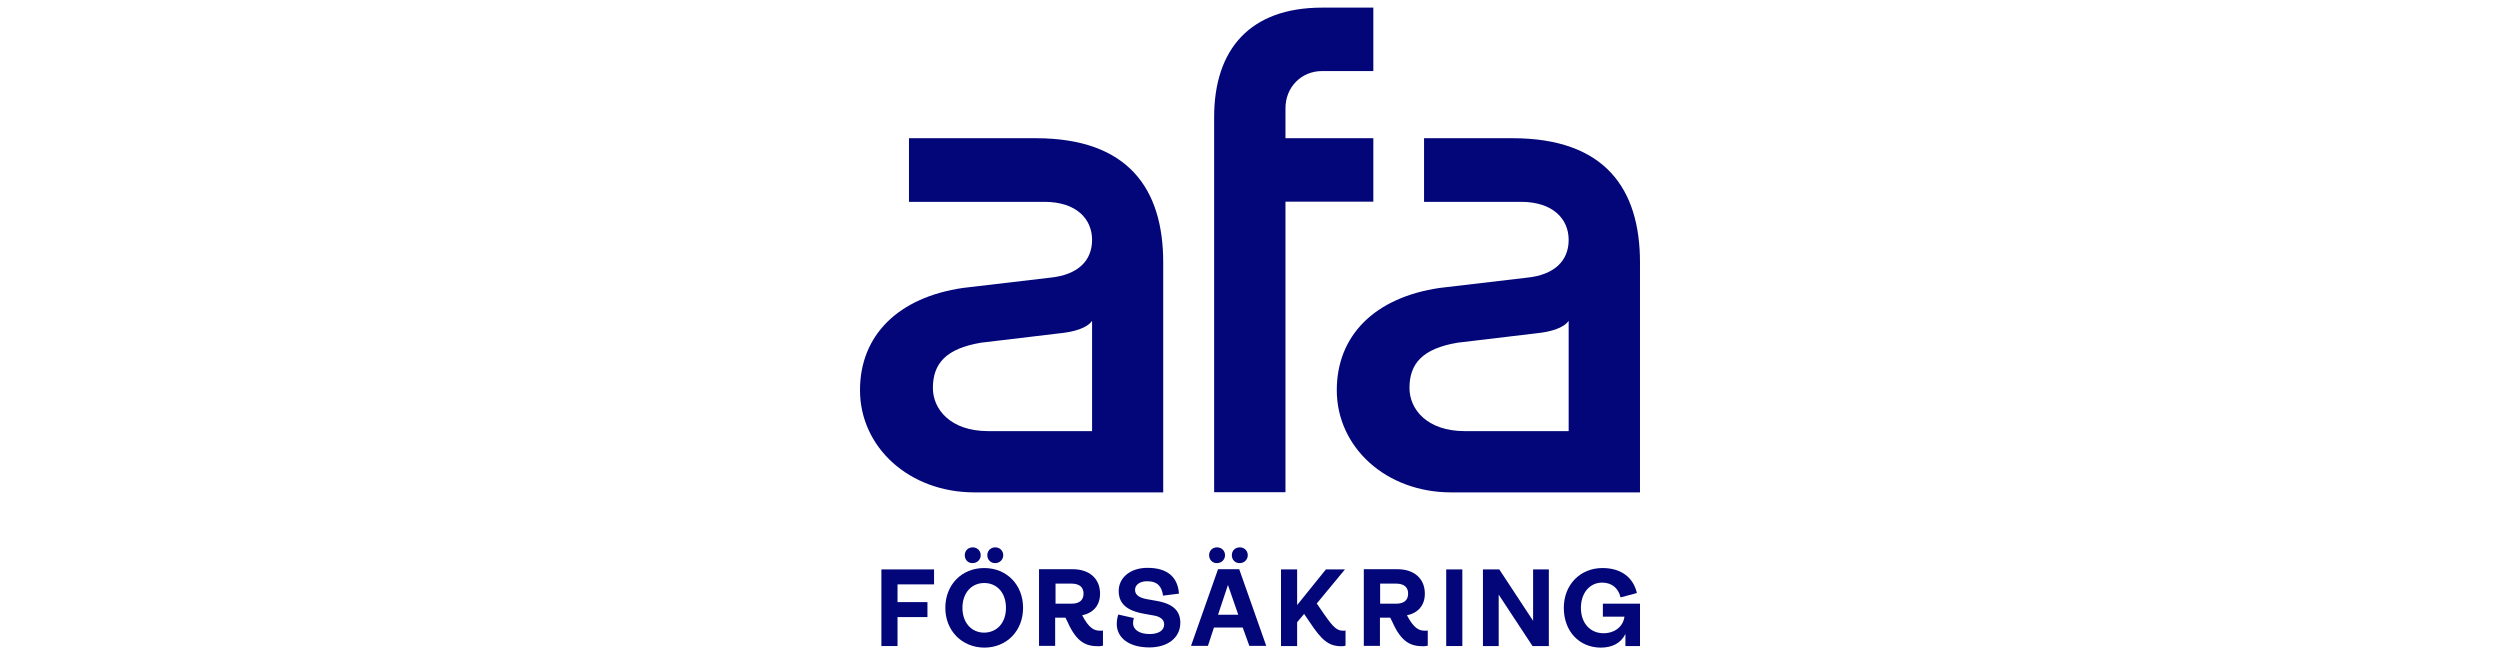 <svg width="250" height="65" viewBox="0 0 250 65" fill="none" xmlns="http://www.w3.org/2000/svg">
<g clip-path="url(#clip0_7135_275605)">
<path d="M156.381 60.783C156.381 58.478 158.014 56.804 160.249 56.804C162.076 56.804 163.32 57.71 163.689 59.305L162.056 59.739C161.823 58.754 161.123 58.261 160.21 58.261C158.985 58.261 158.091 59.286 158.091 60.783C158.091 62.378 159.083 63.324 160.346 63.324C161.434 63.324 162.309 62.694 162.445 61.669H160.288V60.369H164V64.604H162.542V63.403C162.056 64.348 161.201 64.762 160.054 64.762C157.936 64.742 156.381 63.147 156.381 60.783Z" fill="#020678"/>
<path d="M106.039 33.323L98.109 34.268C94.572 34.859 93.289 36.376 93.289 38.799C93.289 40.907 95.019 43.113 98.828 43.113H109.208V32.082C108.702 32.81 107.4 33.185 106.039 33.323ZM109.208 23.986C109.208 21.878 107.614 20.184 104.446 20.184H90.898V13.821H103.571C112.862 13.821 116.321 18.923 116.321 26.231V49.239H97.448C90.898 49.239 86 44.708 86 39.016C86 33.539 89.81 29.738 96.302 28.792L105.009 27.768C107.769 27.492 109.208 26.093 109.208 23.986Z" fill="#020678"/>
<path d="M128.547 10.828V13.822H137.333V20.165H128.547V49.22H121.414V11.714C121.414 4.918 125.01 0.762 132.221 0.762H137.333V7.105H132.221C130.122 7.105 128.547 8.72 128.547 10.828Z" fill="#020678"/>
<path d="M153.698 33.323L145.767 34.268C142.23 34.859 140.947 36.376 140.947 38.799C140.947 40.907 142.677 43.113 146.487 43.113H156.866V32.082C156.36 32.81 155.058 33.185 153.698 33.323ZM156.866 23.986C156.866 21.878 155.272 20.184 152.104 20.184H142.405V13.821H151.249C160.539 13.821 163.999 18.923 163.999 26.231V49.239H145.126C138.576 49.239 133.678 44.708 133.678 39.016C133.678 33.539 137.487 29.738 143.979 28.792L152.687 27.768C155.428 27.492 156.866 26.093 156.866 23.986Z" fill="#020678"/>
<path d="M88.139 56.941H93.406V58.438H89.752V60.211H92.745V61.708H89.752V64.604H88.139V56.941Z" fill="#020678"/>
<path d="M146.234 56.941H144.621V64.604H146.234V56.941Z" fill="#020678"/>
<path d="M148.295 56.941H149.928L153.31 62.083V56.941H154.884V64.604H153.251L149.869 59.463V64.604H148.295V56.941Z" fill="#020678"/>
<path d="M98.731 55.523C98.731 55.07 99.062 54.735 99.528 54.735C99.975 54.735 100.325 55.07 100.325 55.523C100.325 55.957 99.975 56.311 99.528 56.311C99.081 56.331 98.731 55.976 98.731 55.523ZM96.477 55.523C96.477 55.07 96.807 54.735 97.274 54.735C97.721 54.735 98.071 55.07 98.071 55.523C98.071 55.957 97.721 56.311 97.274 56.311C96.807 56.331 96.477 55.976 96.477 55.523ZM100.597 60.783C100.597 59.286 99.703 58.301 98.421 58.301C97.157 58.301 96.244 59.286 96.244 60.783C96.244 62.28 97.157 63.265 98.421 63.265C99.703 63.245 100.597 62.28 100.597 60.783ZM94.533 60.783C94.533 58.478 96.166 56.804 98.421 56.804C100.675 56.804 102.308 58.478 102.308 60.783C102.308 63.087 100.675 64.762 98.421 64.762C96.185 64.742 94.533 63.068 94.533 60.783Z" fill="#020678"/>
<path d="M105.554 60.369H107.148C107.945 60.369 108.353 60.014 108.353 59.364C108.353 58.714 107.945 58.36 107.129 58.36H105.554V60.369V60.369ZM110.297 63.048V64.565C110.161 64.604 110.005 64.624 109.831 64.624C108.567 64.624 107.654 64.191 106.779 62.24L106.546 61.768H105.516V64.585H103.902V56.922H107.284C108.898 56.922 110.005 57.828 110.005 59.364C110.005 60.546 109.325 61.295 108.217 61.531C108.898 62.831 109.422 63.068 109.986 63.068C110.161 63.087 110.219 63.068 110.297 63.048Z" fill="#020678"/>
<path d="M111.676 62.398C111.676 62.083 111.734 61.728 111.831 61.453L113.386 61.807C113.328 61.965 113.308 62.142 113.308 62.319C113.308 62.989 113.969 63.403 114.961 63.403C115.855 63.403 116.418 63.048 116.418 62.438C116.418 61.925 115.971 61.65 115.388 61.551L114.397 61.374C112.609 61.059 111.87 60.31 111.87 59.089C111.87 57.809 112.978 56.784 114.747 56.784C116.768 56.784 117.779 57.73 117.896 59.365L116.302 59.562C116.185 58.675 115.777 58.124 114.708 58.124C114.008 58.124 113.503 58.459 113.503 58.99C113.503 59.542 114.028 59.798 114.688 59.916L115.68 60.093C117.371 60.389 118.032 61.138 118.032 62.28C118.032 63.757 116.788 64.742 114.941 64.742C112.842 64.742 111.676 63.738 111.676 62.398Z" fill="#020678"/>
<path d="M123.183 55.523C123.183 55.07 123.514 54.735 123.98 54.735C124.427 54.735 124.777 55.07 124.777 55.523C124.777 55.957 124.427 56.311 123.98 56.311C123.514 56.331 123.183 55.976 123.183 55.523ZM123.825 61.472L122.795 58.498L121.803 61.472H123.825ZM120.909 55.523C120.909 55.07 121.24 54.735 121.706 54.735C122.153 54.735 122.503 55.07 122.503 55.523C122.503 55.957 122.153 56.311 121.706 56.311C121.259 56.331 120.909 55.976 120.909 55.523ZM124.272 62.753H121.395L120.793 64.585H119.102L121.803 56.922H123.922L126.624 64.585H124.933L124.272 62.753Z" fill="#020678"/>
<path d="M134.553 63.048V64.565C134.417 64.604 134.3 64.624 134.164 64.624C132.862 64.624 132.181 64.033 130.976 62.221L130.413 61.393L129.713 62.221V64.604H128.1V56.941H129.713V60.507L132.59 56.941H134.494L131.676 60.349L132.434 61.452C133.309 62.713 133.697 63.068 134.281 63.068C134.397 63.087 134.494 63.068 134.553 63.048Z" fill="#020678"/>
<path d="M138.014 60.369H139.607C140.404 60.369 140.812 60.014 140.812 59.364C140.812 58.714 140.404 58.36 139.588 58.36H138.014V60.369V60.369ZM142.776 63.048V64.565C142.64 64.604 142.484 64.624 142.309 64.624C141.046 64.624 140.132 64.191 139.258 62.24L139.024 61.768H137.994V64.585H136.381V56.922H139.763C141.376 56.922 142.484 57.828 142.484 59.364C142.484 60.546 141.804 61.295 140.696 61.531C141.376 62.831 141.901 63.068 142.465 63.068C142.62 63.087 142.698 63.068 142.776 63.048Z" fill="#020678"/>
</g>
<defs>
<clipPath id="clip0_7135_275605">
<rect width="250" height="64" fill="white" transform="translate(0 0.762)"/>
</clipPath>
</defs>
</svg>
